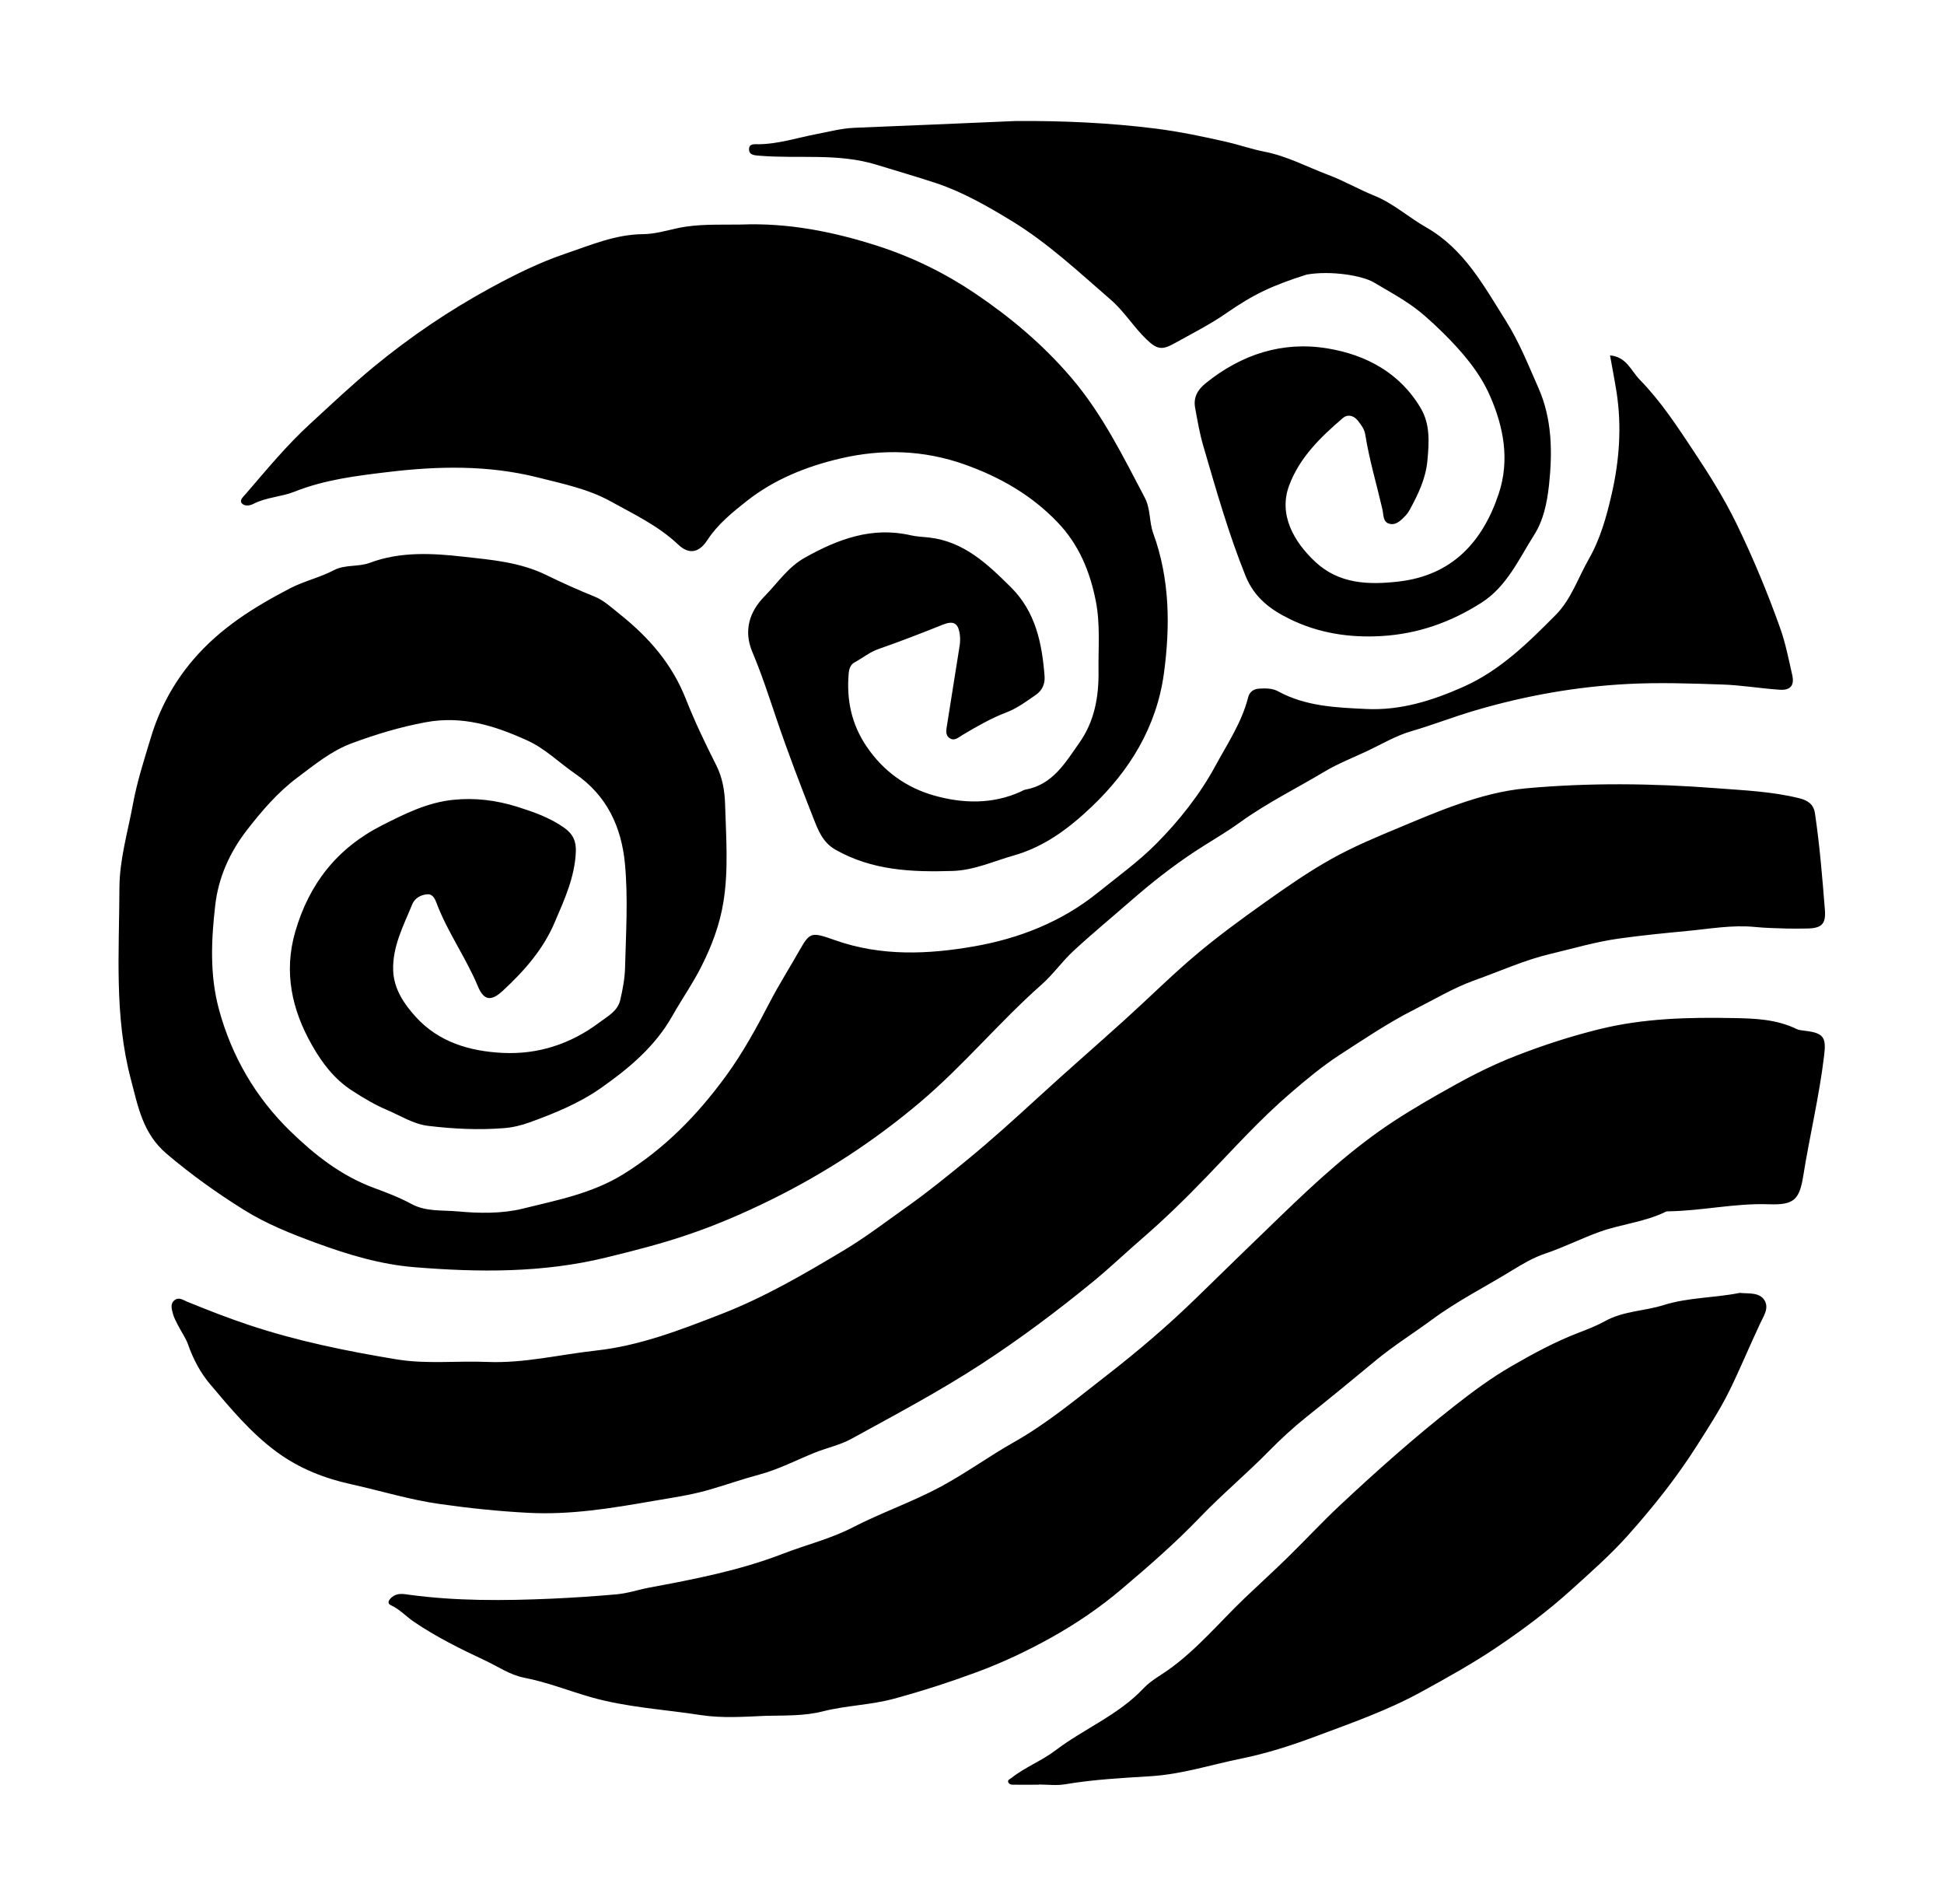 <?xml version="1.0" encoding="utf-8"?>
<!-- Generator: Adobe Illustrator 28.7.1, SVG Export Plug-In . SVG Version: 9.03 Build 54978)  -->
<svg version="1.1" id="Layer_1" xmlns="http://www.w3.org/2000/svg" xmlns:xlink="http://www.w3.org/1999/xlink" x="0px" y="0px"
	 viewBox="0 0 327.19 320.35" enable-background="new 0 0 327.19 320.35" xml:space="preserve">
<g>
	<path d="M88.9,254.56c7.1,0.38,14.02-0.77,20.96-1.98c3.07-0.53,6.16-0.96,9.19-1.81c2.95-0.84,5.85-1.87,8.8-2.66
		c3.23-0.87,6.16-2.41,9.2-3.64c2.06-0.84,4.3-1.29,6.23-2.35c7.4-4.06,14.85-8.01,21.93-12.62c6.49-4.23,12.66-8.85,18.65-13.75
		c2.93-2.39,5.65-5.01,8.51-7.47c3.76-3.26,7.3-6.73,10.73-10.29c4.59-4.76,9.01-9.68,14.04-14c2.68-2.31,5.38-4.56,8.36-6.5
		c4.11-2.66,8.18-5.41,12.55-7.62c3.38-1.7,6.65-3.68,10.19-4.94c4.22-1.5,8.33-3.38,12.68-4.41c3.84-0.91,7.63-2.04,11.56-2.59
		c3.81-0.53,7.62-0.91,11.44-1.27c3.82-0.36,7.62-1.06,11.47-0.68c1.83,0.19,3.66,0.2,5.48,0.27c1.13,0,2.25,0.02,3.37-0.01
		c2.37-0.06,3.1-0.78,2.9-3.17c-0.43-5.42-0.87-10.84-1.67-16.22c-0.23-1.53-1.21-2.17-2.6-2.52c-4.6-1.15-9.36-1.34-14.03-1.7
		c-10.68-0.82-21.4-0.95-32.08,0.03c-3.88,0.36-7.68,1.39-11.35,2.67c-3.33,1.15-6.59,2.54-9.85,3.9
		c-3.92,1.63-7.85,3.27-11.54,5.34c-3.89,2.18-7.59,4.76-11.23,7.35c-3.9,2.77-7.77,5.6-11.43,8.68
		c-4.14,3.49-7.99,7.33-12.01,10.96c-4.81,4.35-9.71,8.6-14.49,12.98c-4.04,3.7-8.1,7.39-12.34,10.85c-3.15,2.57-6.3,5.14-9.64,7.51
		c-3.56,2.52-7.06,5.21-10.77,7.44c-6.66,3.99-13.39,7.93-20.7,10.77c-6.89,2.67-13.7,5.34-21.13,6.15
		c-6.1,0.67-12.08,2.17-18.29,1.91c-5.08-0.21-10.21,0.4-15.23-0.43c-8.38-1.38-16.7-3.07-24.79-5.76
		c-3.53-1.17-6.97-2.52-10.41-3.92c-0.73-0.29-1.4-0.84-2.14-0.31c-0.83,0.6-0.52,1.52-0.32,2.29c0.17,0.68,0.53,1.31,0.85,1.95
		c0.56,1.1,1.31,2.14,1.72,3.29c0.85,2.44,2.11,4.78,3.67,6.61c3.43,4.06,6.83,8.19,11.24,11.43c3.85,2.83,8.06,4.44,12.51,5.43
		c5,1.1,9.89,2.63,15.01,3.34C79.03,253.79,83.94,254.3,88.9,254.56z M303.72,173.44c-0.46-0.06-0.97-0.1-1.37-0.3
		c-3.35-1.63-6.97-1.77-10.57-1.83c-7.63-0.15-15.21,0.03-22.72,1.9c-4.71,1.17-9.28,2.65-13.78,4.4c-3.63,1.4-7.1,3.11-10.52,5.02
		c-3.46,1.92-6.89,3.89-10.18,6.04c-6.93,4.54-13.01,10.14-18.97,15.89c-4.76,4.6-9.51,9.19-14.23,13.81
		c-4.78,4.67-9.85,8.98-15.09,13.05c-5.07,3.93-10.01,8.08-15.65,11.26c-4.15,2.35-8.04,5.18-12.24,7.45
		c-4.82,2.6-10.05,4.39-14.93,6.91c-3.73,1.92-7.83,2.91-11.73,4.42c-7.22,2.79-14.84,4.27-22.44,5.68
		c-1.85,0.35-3.64,0.97-5.56,1.14c-3.64,0.32-7.3,0.57-10.96,0.73c-7.99,0.35-15.96,0.41-23.91-0.66c-0.98-0.14-2.01-0.34-2.89,0.39
		c-0.52,0.43-0.94,1.04-0.15,1.39c1.48,0.69,2.54,1.89,3.84,2.77c3.76,2.56,7.84,4.57,11.94,6.49c2.18,1.02,4.21,2.45,6.62,2.92
		c3.83,0.74,7.46,2.19,11.18,3.26c6.08,1.74,12.33,2.06,18.5,3.02c3.62,0.56,7.31,0.29,10.98,0.13c3.24-0.07,6.48,0.05,9.68-0.77
		c3.89-0.98,7.94-1.04,11.86-2.1c4.73-1.28,9.39-2.79,13.97-4.48c4.35-1.61,8.57-3.6,12.66-5.89c4.2-2.35,8.12-5.03,11.76-8.12
		c4.55-3.85,9.04-7.76,13.18-12.08c3.68-3.83,7.77-7.24,11.5-11.04c2.02-2.06,4.15-4.02,6.4-5.82c3.91-3.12,7.8-6.3,11.64-9.49
		c3.02-2.5,6.31-4.55,9.44-6.85c4.28-3.17,9.04-5.56,13.56-8.34c1.74-1.07,3.55-2.13,5.53-2.8c3.13-1.05,6.08-2.55,9.19-3.67
		c3.66-1.31,7.6-1.64,11.12-3.38c0.1-0.05,0.23-0.05,0.35-0.06c5.68-0.07,11.26-1.39,16.97-1.19c4.22,0.15,5.15-0.73,5.8-4.77
		c1.08-6.76,2.7-13.43,3.51-20.23C307.4,174.53,306.94,173.81,303.72,173.44z M53.15,209.13c5.42,1.99,10.9,3.64,16.61,4.1
		c10.8,0.88,21.59,0.98,32.26-1.63c4.77-1.16,9.51-2.37,14.11-3.96c4.6-1.58,9.1-3.52,13.49-5.68c9.09-4.47,17.48-9.93,25.24-16.49
		c7.28-6.15,13.34-13.51,20.46-19.81c1.93-1.7,3.44-3.88,5.33-5.63c3.15-2.92,6.47-5.65,9.7-8.47c3.43-2.99,6.99-5.8,10.79-8.3
		c2.52-1.65,5.15-3.14,7.57-4.89c4.52-3.26,9.48-5.7,14.23-8.54c2.35-1.4,4.88-2.37,7.33-3.53c2.39-1.14,4.72-2.52,7.23-3.25
		c3.63-1.05,7.14-2.44,10.76-3.5c8.43-2.48,17-4.01,25.74-4.46c5.25-0.27,10.53-0.09,15.8,0.09c3.23,0.1,6.46,0.66,9.7,0.88
		c1.86,0.13,2.55-0.73,2.14-2.5c-0.6-2.64-1.12-5.34-2.03-7.88c-2.14-6.01-4.59-11.89-7.38-17.63c-2.05-4.2-4.52-8.14-7.1-12.02
		c-2.8-4.22-5.57-8.48-9.14-12.13c-1.47-1.5-2.23-3.86-5.01-4.1c0.38,2.15,0.78,4.17,1.1,6.2c0.89,5.74,0.47,11.5-0.81,17.08
		c-0.85,3.73-1.89,7.54-3.85,10.97c-1.81,3.17-3,6.82-5.56,9.4c-4.64,4.67-9.31,9.33-15.56,12.12c-5.28,2.35-10.64,4.01-16.38,3.73
		c-5.05-0.24-10.18-0.44-14.8-2.97c-0.96-0.52-2.05-0.52-3.12-0.46c-1.02,0.05-1.69,0.52-1.94,1.51c-1.06,4.18-3.47,7.75-5.47,11.44
		c-2.63,4.86-6.11,9.26-10.04,13.21c-3.01,3.02-6.47,5.5-9.77,8.17c-6.14,4.95-13.3,7.72-20.75,9.03
		c-7.72,1.36-15.68,1.73-23.47-1.02c-3.96-1.4-4.23-1.4-5.94,1.6c-1.65,2.92-3.45,5.75-5,8.72c-2.25,4.34-4.55,8.57-7.47,12.57
		c-4.81,6.57-10.26,12.15-17.22,16.47c-5.28,3.27-11.19,4.38-16.96,5.81c-3.45,0.85-7.29,0.8-10.95,0.46
		c-2.62-0.24-5.35,0.08-7.81-1.27c-2.02-1.1-4.21-1.92-6.32-2.7c-5.48-2.04-9.91-5.53-13.97-9.47c-5.91-5.73-9.96-12.7-12.1-20.67
		c-1.52-5.68-1.27-11.5-0.61-17.27c0.52-4.76,2.43-9,5.33-12.76c2.5-3.23,5.18-6.35,8.45-8.81c2.92-2.18,5.76-4.55,9.26-5.84
		c4.04-1.49,8.12-2.73,12.4-3.52c6.18-1.15,11.62,0.59,17.04,3.04c3.06,1.38,5.42,3.77,8.14,5.64c5.3,3.64,7.77,8.94,8.35,15.11
		c0.55,5.83,0.17,11.7,0.02,17.55c-0.05,1.81-0.4,3.64-0.81,5.41c-0.44,1.89-2.14,2.73-3.55,3.8c-4.81,3.6-10.3,5.38-16.22,5.09
		c-5.52-0.27-10.79-1.79-14.68-6.1c-1.94-2.14-3.61-4.62-3.76-7.64c-0.19-4.09,1.73-7.66,3.22-11.3c0.41-1.01,1.49-1.6,2.58-1.65
		c0.88-0.05,1.26,0.84,1.52,1.54c1.85,4.88,4.93,9.14,6.93,13.94c1,2.41,2.23,2.57,4.18,0.77c3.58-3.31,6.8-6.95,8.72-11.46
		c1.64-3.84,3.43-7.68,3.59-11.99c0.06-1.69-0.44-2.92-1.98-4.01c-2.44-1.71-5.11-2.64-7.87-3.51c-3.54-1.11-7.15-1.56-10.83-1.17
		c-4.31,0.45-8.07,2.32-11.91,4.27c-7.62,3.87-12.3,9.86-14.64,17.93c-1.97,6.81-0.56,13.13,2.81,19.06
		c1.71,3.01,3.77,5.76,6.85,7.73c1.89,1.22,3.87,2.39,5.85,3.22c2.24,0.94,4.35,2.35,6.88,2.65c4.24,0.51,8.49,0.72,12.75,0.38
		c1.45-0.11,2.94-0.47,4.31-0.97c4.16-1.51,8.26-3.17,11.93-5.73c4.77-3.34,9.18-7.02,12.1-12.2c1.59-2.82,3.46-5.47,4.92-8.39
		c1.71-3.4,3.04-6.93,3.65-10.67c0.9-5.46,0.46-10.98,0.3-16.47c-0.06-2.25-0.43-4.51-1.45-6.55c-1.86-3.68-3.66-7.43-5.16-11.24
		c-2.33-5.92-6.25-10.37-11.06-14.22c-1.39-1.1-2.74-2.39-4.34-3.02c-2.74-1.1-5.45-2.33-8.06-3.6c-4.48-2.19-9.26-2.57-13.93-3.09
		c-5.22-0.59-10.63-0.91-15.79,1.02c-1.95,0.73-4.18,0.26-6.05,1.24c-2.35,1.24-4.93,1.8-7.33,3.03
		c-6.12,3.18-11.81,6.72-16.37,12.06c-3.35,3.92-5.7,8.36-7.13,13.14c-1.1,3.64-2.29,7.32-2.99,11.1
		c-0.86,4.71-2.27,9.35-2.28,14.16c-0.03,10.74-0.89,21.51,1.91,32.12c1.23,4.65,1.99,9.15,6.03,12.59
		c4.12,3.5,8.47,6.61,13.01,9.44C44.86,205.96,48.97,207.59,53.15,209.13z M292.9,217.56c-0.06-0.01-0.12,0-0.18,0.01
		c-4.22,0.84-8.58,0.73-12.74,2.04c-3.24,1.02-6.77,0.98-9.85,2.7c-1.39,0.77-2.89,1.35-4.37,1.92c-3.98,1.52-7.72,3.55-11.37,5.66
		c-3.4,1.96-6.6,4.33-9.7,6.77c-6.68,5.25-13.03,10.89-19.23,16.7c-3.01,2.82-5.82,5.86-8.78,8.75c-2.36,2.31-4.81,4.53-7.21,6.82
		c-4.25,4.07-8.02,8.65-12.89,12.1c-1.39,0.98-2.93,1.8-4.11,3.06c-4.23,4.5-10.01,6.79-14.83,10.45c-2.34,1.77-5.16,2.84-7.47,4.68
		c-0.23,0.18-0.6,0.27-0.48,0.65c0.1,0.31,0.41,0.43,0.71,0.44c1.48,0.02,2.95,0,4.43,0v-0.03c1.48,0,2.99,0.21,4.43-0.04
		c4.77-0.81,9.64-1.06,14.43-1.36c5.27-0.33,10.18-1.94,15.24-2.97c4.22-0.85,8.4-2.19,12.51-3.73c6.02-2.25,12.05-4.35,17.72-7.46
		c4.29-2.35,8.58-4.73,12.63-7.45c4.39-2.95,8.64-6.11,12.59-9.68c3.29-2.97,6.61-5.89,9.57-9.19c4.25-4.76,8.22-9.73,11.65-15.14
		c1.93-3.03,3.89-6.04,5.48-9.26c1.81-3.68,3.38-7.5,5.13-11.22c0.6-1.3,1.58-2.64,0.77-3.98
		C296.1,217.41,294.34,217.71,292.9,217.56z M127.81,26.2c6.6,0.56,13.25-0.5,19.85,1.56c3.27,1.02,6.66,1.98,9.91,3.06
		c4.44,1.48,8.58,3.85,12.63,6.31c6.15,3.74,11.35,8.63,16.74,13.3c2.31,2,3.86,4.61,6.04,6.69c1.73,1.66,2.56,1.85,4.7,0.65
		c2.93-1.64,5.96-3.15,8.7-5.06c4.6-3.19,7.72-4.66,13.55-6.51c4.13-0.71,9.36,0.18,11.3,1.32c5.47,3.22,6.99,3.91,11.63,8.47
		c3.22,3.18,6.12,6.56,7.88,10.54c2.31,5.22,3.41,10.85,1.5,16.57c-2.74,8.2-7.94,13.75-16.89,14.76c-5,0.57-9.99,0.43-14.01-3.35
		c-3.58-3.35-6.18-7.91-4.38-12.78c1.75-4.74,5.31-8.18,9.05-11.38c0.8-0.69,1.82-0.45,2.52,0.42c0.56,0.7,1.11,1.45,1.25,2.33
		c0.68,4.27,1.92,8.4,2.89,12.6c0.21,0.91,0.06,2.1,1.13,2.42c1.13,0.33,1.98-0.54,2.72-1.31c0.29-0.29,0.53-0.64,0.73-1
		c1.42-2.6,2.7-5.23,2.99-8.26c0.29-3.05,0.49-6.13-1.1-8.83c-3.51-5.99-9.26-9.04-15.75-10.1c-7.54-1.24-14.46,1.01-20.47,5.87
		c-1.37,1.1-2.09,2.41-1.77,4.14c0.4,2.2,0.78,4.43,1.42,6.57c2.14,7.3,4.2,14.6,7.06,21.69c1.52,3.77,4.32,5.75,7.52,7.31
		c4.78,2.33,9.93,3.14,15.31,2.83c6.19-0.35,11.77-2.34,16.92-5.64c4.24-2.72,6.24-7.3,8.81-11.35c1.59-2.49,2.19-5.42,2.52-8.41
		c0.6-5.6,0.52-11.14-1.77-16.33c-1.69-3.82-3.23-7.73-5.48-11.3c-3.71-5.89-7.04-12.1-13.38-15.72c-2.98-1.69-5.56-4.06-8.76-5.35
		c-2.63-1.06-5.07-2.49-7.73-3.49c-3.59-1.35-6.99-3.19-10.79-3.92c-2.15-0.42-4.22-1.15-6.34-1.64c-3.94-0.9-7.96-1.74-11.93-2.24
		c-7.79-0.98-15.67-1.33-23.55-1.28c-9.03,0.38-18.07,0.79-27.11,1.14c-2.2,0.08-4.3,0.66-6.43,1.06c-3.24,0.62-6.4,1.67-9.75,1.71
		c-0.66,0.01-1.64-0.17-1.62,0.87C126.09,26.13,127.01,26.13,127.81,26.2z M42.62,84.8c2.19-1.14,4.72-1.18,6.93-2.06
		c5.07-2.02,10.44-2.68,15.73-3.31c8.39-1.01,16.82-1.2,25.2,0.9c4.19,1.06,8.51,1.94,12.23,4c3.93,2.17,8.08,4.13,11.44,7.31
		c1.83,1.73,3.52,1.36,4.89-0.74c1.74-2.68,4.22-4.68,6.64-6.59c4.63-3.66,10.14-5.86,15.84-7.18c6.97-1.62,13.97-1.42,20.88,1.04
		c5.95,2.12,11.24,5.16,15.6,9.72c3.59,3.73,5.48,8.32,6.45,13.34c0.75,3.87,0.39,7.77,0.44,11.68c0.06,4.35-0.68,8.48-3.24,12.1
		c-2.37,3.35-4.48,7.04-9.07,7.86c-0.28,0.05-0.54,0.23-0.81,0.35c-4.76,2.15-9.76,1.99-14.52,0.65c-4.64-1.3-8.56-4.06-11.39-8.25
		c-2.56-3.78-3.4-7.85-3.02-12.3c0.06-0.74,0.31-1.49,0.94-1.83c1.39-0.76,2.61-1.78,4.16-2.31c3.61-1.26,7.18-2.64,10.72-4.06
		c1.74-0.69,2.57-0.36,2.86,1.49c0.1,0.63,0.1,1.31,0.01,1.94c-0.69,4.48-1.44,8.94-2.13,13.41c-0.12,0.8-0.38,1.74,0.48,2.28
		c0.8,0.49,1.48-0.19,2.1-0.56c2.39-1.41,4.76-2.8,7.39-3.8c1.79-0.68,3.41-1.87,5-2.98c1-0.69,1.53-1.78,1.44-3.09
		c-0.42-5.56-1.51-10.88-5.69-15.02c-3.93-3.89-7.9-7.7-13.8-8.35c-0.99-0.11-2.02-0.14-2.99-0.36c-6.56-1.52-12.29,0.63-17.89,3.77
		c-2.85,1.6-4.56,4.25-6.73,6.45c-2.56,2.59-3.61,5.79-2.08,9.42c1.56,3.69,2.8,7.52,4.08,11.3c1.89,5.58,4,11.07,6.15,16.55
		c0.82,2.08,1.58,4.17,3.75,5.4c6.18,3.52,12.92,3.8,19.76,3.58c3.61-0.12,6.85-1.64,10.25-2.6c5.23-1.48,9.36-4.64,13.09-8.18
		c6.42-6.09,10.95-13.46,12.18-22.43c1.08-7.97,1.01-15.91-1.79-23.6c-0.71-1.95-0.42-4.1-1.43-6.01
		c-3.68-6.98-7.12-14.03-12.35-20.16c-4.76-5.58-10.26-10.19-16.19-14.19c-4.98-3.36-10.43-6.06-16.29-7.96
		c-7.56-2.44-15.17-3.95-23.11-3.64c-3.6,0.07-7.22-0.16-10.78,0.63c-1.9,0.42-3.83,0.98-5.76,0.99c-4.68,0.04-8.89,1.89-13.14,3.32
		c-4.27,1.45-8.36,3.48-12.36,5.65c-7.03,3.82-13.61,8.27-19.77,13.34c-3.69,3.04-7.17,6.34-10.69,9.57
		c-3.98,3.64-7.39,7.79-10.89,11.85c-0.35,0.41-1.05,0.99-0.69,1.5C41.07,85.23,42.03,85.11,42.62,84.8z"/>
</g>
</svg>
